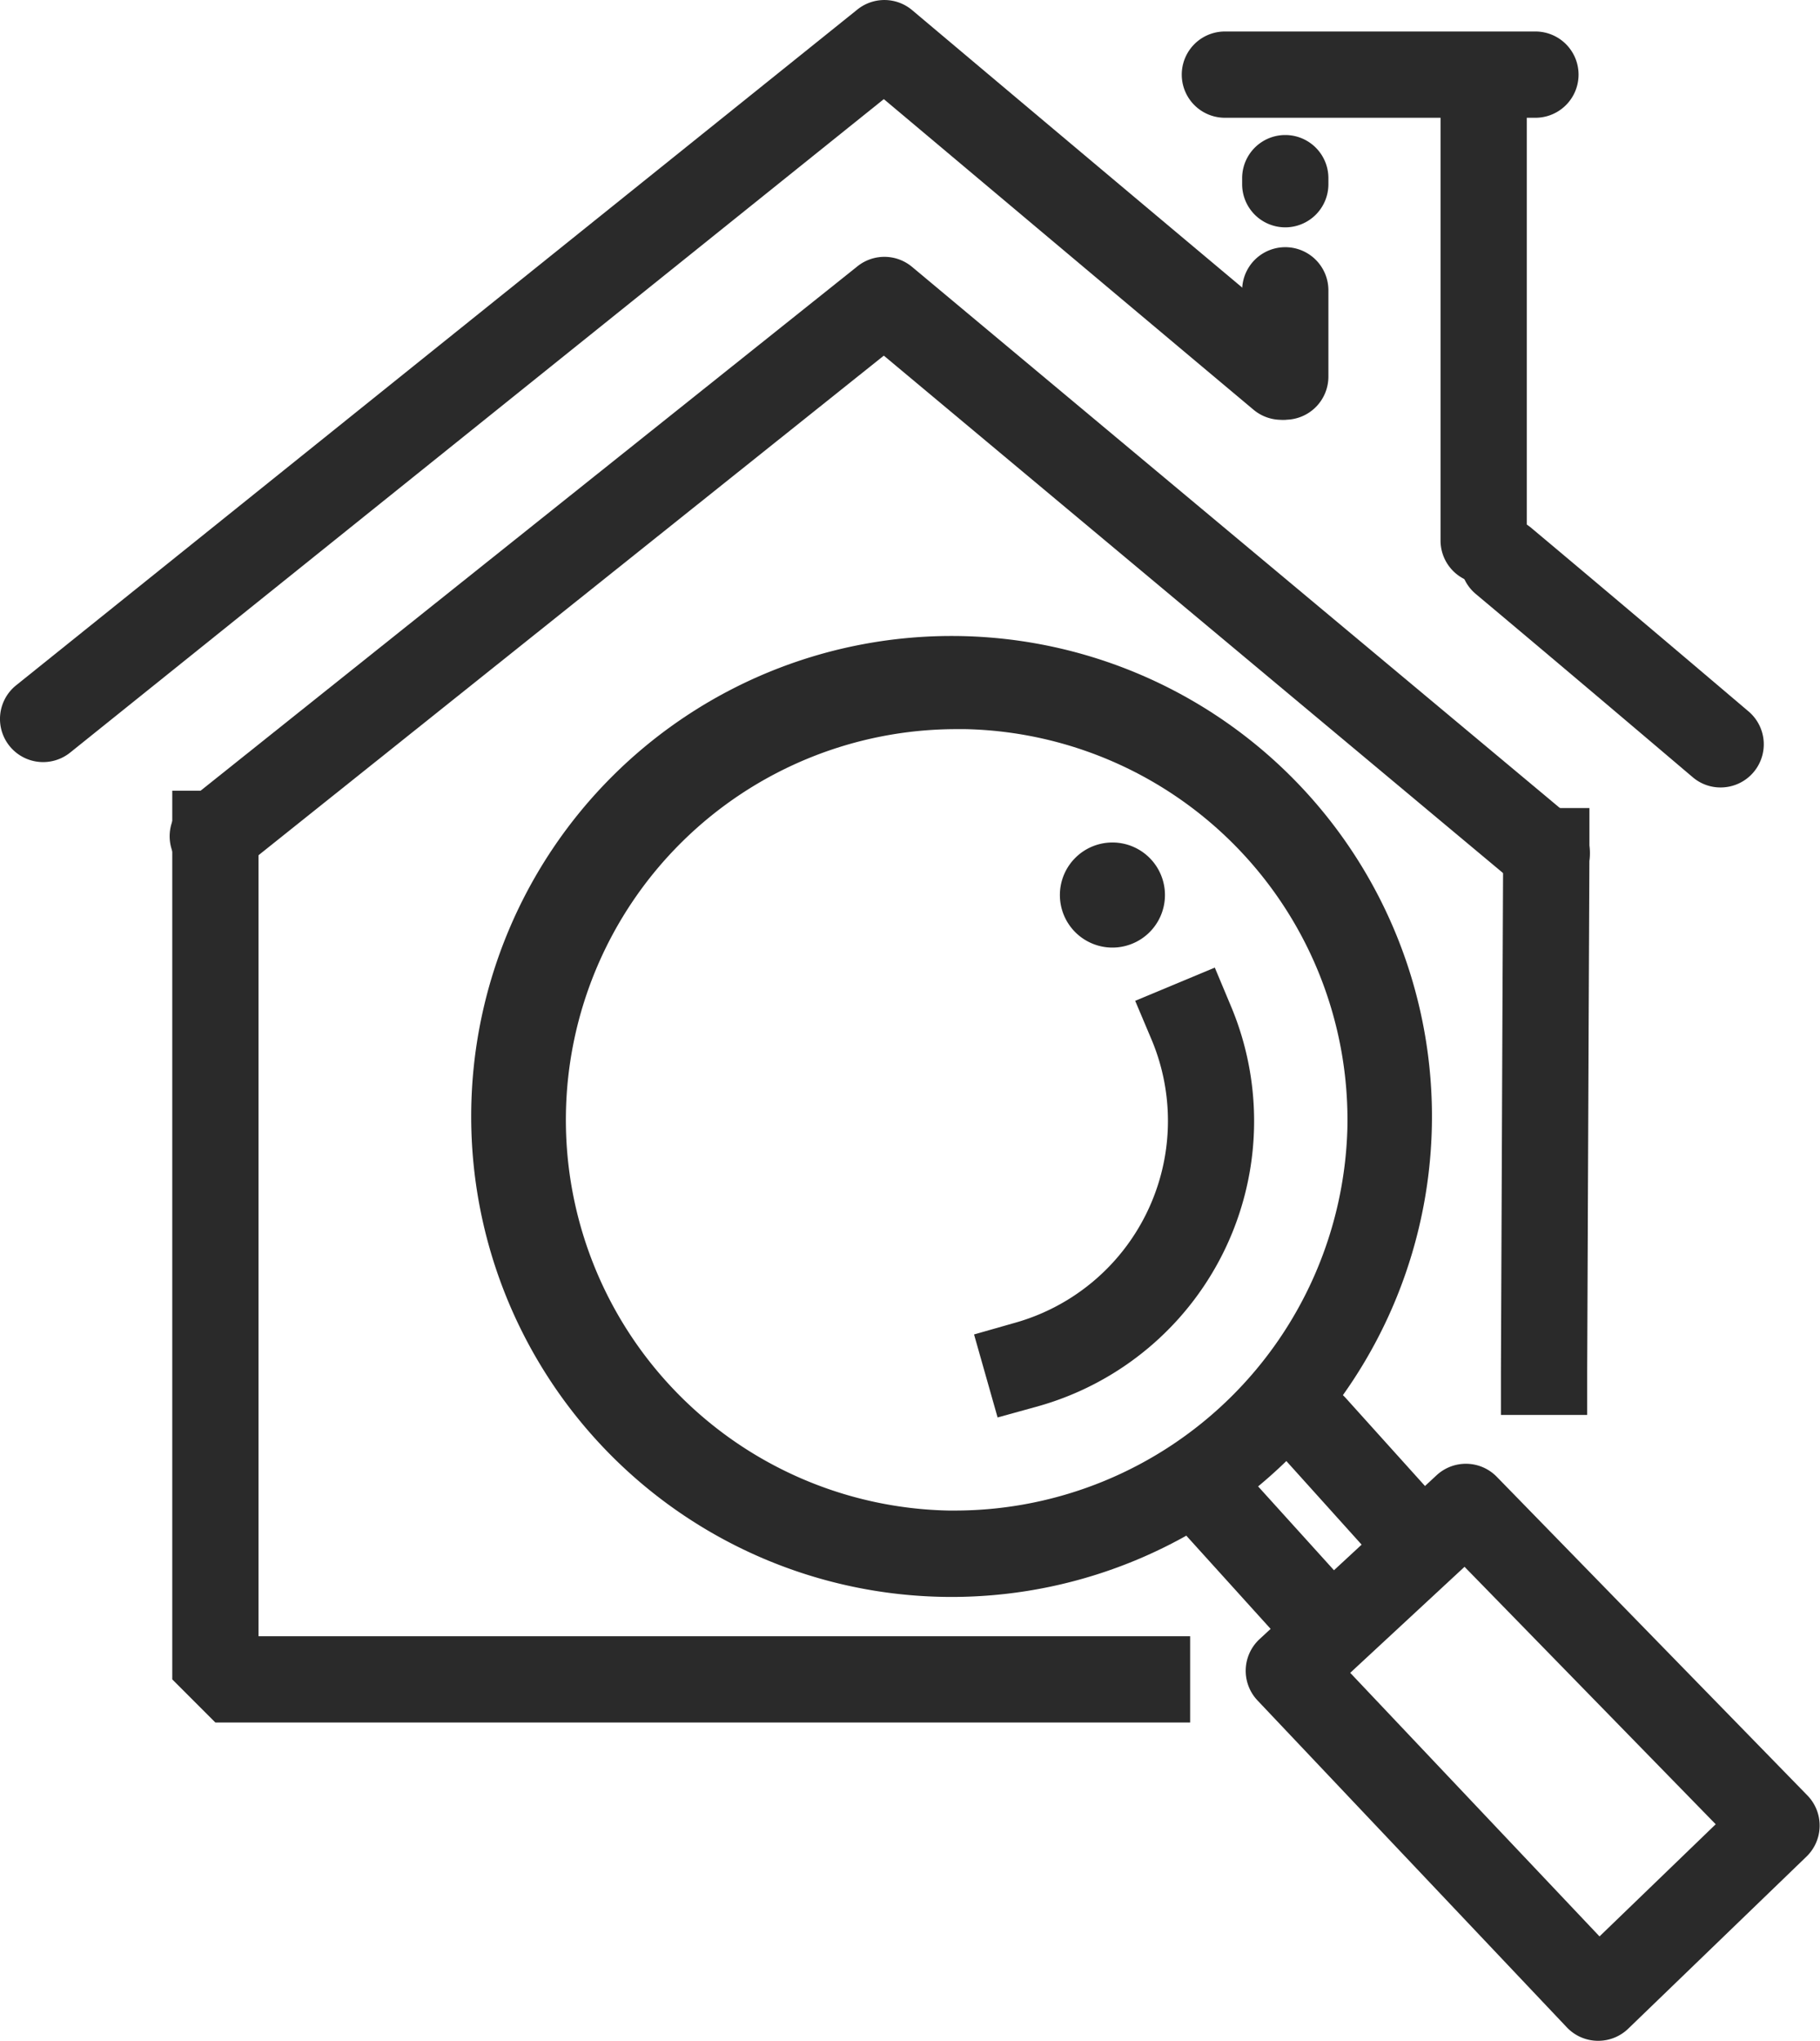 <svg xmlns="http://www.w3.org/2000/svg" viewBox="0 0 210.99 236.54"><defs><style>.cls-1{fill:#2a2a2a;}</style></defs><title>gunluk-kiralik_1</title><g id="katman_2" data-name="katman 2"><g id="Ñëîé_1" data-name="Ñëîé 1"><path class="cls-1" d="M184,164l-10,0,0-5c.11-28.31.26-60.34.26-60.34l0-5,10,0,0,5s-.15,32-.26,60.32Z"/><polygon class="cls-1" points="137.97 199.65 24.97 199.65 19.97 194.65 19.97 91.65 29.97 91.65 29.97 189.65 137.97 189.65 137.97 199.65"/><path class="cls-1" d="M199.46,91.27a4.93,4.93,0,0,1-3.24-1.2c-.12-.09-11.44-9.74-25.14-21.23a5,5,0,1,1,6.43-7.66c13.73,11.51,25.08,21.19,25.2,21.28a5,5,0,0,1-3.25,8.81Z"/><path class="cls-1" d="M5,88.33a5,5,0,0,1-3.13-8.9L99.4,1.1a5,5,0,0,1,6.35.08s24,20.22,46,38.64a5,5,0,1,1-6.43,7.67c-17.2-14.42-35.64-29.94-42.86-36L8.13,87.23A5,5,0,0,1,5,88.33Z"/><path class="cls-1" d="M172,67.65a5,5,0,0,1-5-5v-49a5,5,0,0,1,10,0v49A5,5,0,0,1,172,67.65Z"/><path class="cls-1" d="M149,26.35a5,5,0,0,1-5-5v-.7a5,5,0,0,1,10,0v.7A5,5,0,0,1,149,26.35Z"/><path class="cls-1" d="M149,48.65a5,5,0,0,1-5-5v-10a5,5,0,0,1,10,0v10A5,5,0,0,1,149,48.65Z"/><path class="cls-1" d="M178,13.65H142a5,5,0,0,1,0-10h36a5,5,0,0,1,0,10Z"/><path class="cls-1" d="M179.31,103.9a5,5,0,0,1-3.21-1.16L102.46,41.22,27.81,100.85A5,5,0,0,1,21.56,93L99.41,30.86a5,5,0,0,1,6.32.07l76.79,64.13a5,5,0,0,1-3.21,8.84Z"/><path class="cls-1" d="M153.94,193.68a5,5,0,0,1-3.71-1.65L136.9,177.3a5,5,0,1,1,7.42-6.71l13.33,14.73a5,5,0,0,1-3.71,8.36Z"/><path class="cls-1" d="M164.31,183.71a5,5,0,0,1-3.73-1.65l-12-13.32a5,5,0,0,1,7.44-6.69l12,13.32a5,5,0,0,1-3.71,8.34Z"/><path class="cls-1" d="M185.27,236.54h-.11a5,5,0,0,1-3.52-1.56L145.79,197.1A5,5,0,0,1,146,190l20.53-19a5,5,0,0,1,7,.18l36,36.92a5,5,0,0,1-.11,7.09l-20.72,20A5,5,0,0,1,185.27,236.54Zm-28.74-42.65,28.9,30.55,13.47-13-29.12-29.84Z"/><path class="cls-1" d="M135.05,103.87a6.09,6.09,0,1,1-6-6.22A6.09,6.09,0,0,1,135.05,103.87Z"/><path class="cls-1" d="M110.94,185.09h-1.25a55.69,55.69,0,1,1,1.25,0Zm0-100.58a45.29,45.29,0,0,0-1,90.57h1a45.54,45.54,0,0,0,45.26-44.28,45.3,45.3,0,0,0-44.27-46.29Z"/><path class="cls-1" d="M115.65,164.29l-2.73-9.62,4.81-1.37a24.31,24.31,0,0,0,15.8-32.73L131.6,116l9.23-3.85,1.93,4.61a34.34,34.34,0,0,1-22.3,46.2Z"/></g></g></svg>